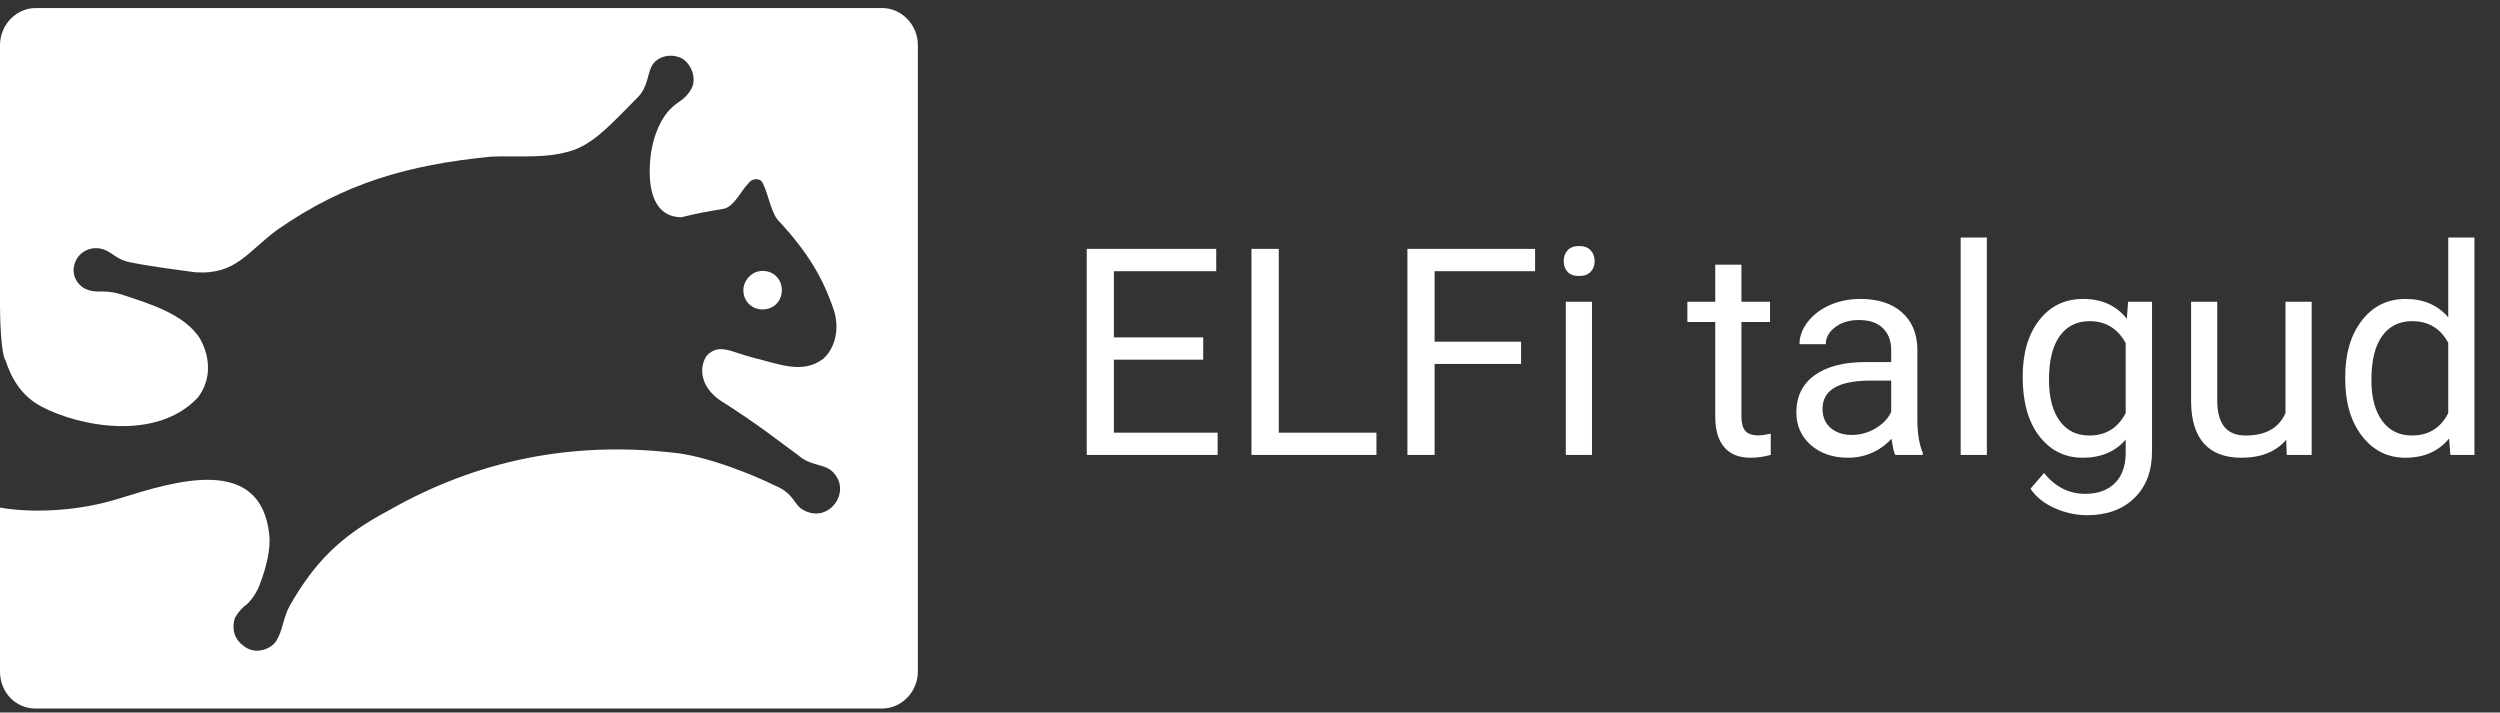 <svg width="207" height="59" viewBox="0 0 207 59" fill="none" xmlns="http://www.w3.org/2000/svg">
<rect x="0" y="0" width="207" height="59" fill="#333333" stroke="none"/>
<path fill-rule="evenodd" clip-rule="evenodd" d="M2.958 0.666C26.623 0.666 49.377 0.666 73.042 0.666C74.635 0.666 76 2.033 76 3.743C76 20.835 76 38.497 76 55.589C76 57.299 74.635 58.666 73.042 58.666C49.377 58.666 26.623 58.666 2.958 58.666C1.252 58.666 0 57.299 0 55.589C0 52.969 0 44.65 0 42.029C2.617 42.485 6.485 42.371 10.012 41.232C14.449 39.864 21.617 37.586 22.299 44.308C22.413 45.448 22.072 46.929 21.503 48.411C21.389 48.752 21.048 49.436 20.479 50.006C20.138 50.234 19.796 50.576 19.455 51.145C19.227 51.829 19.227 52.855 20.252 53.538C21.162 54.222 22.413 53.766 22.868 53.083C23.437 52.171 23.437 51.145 24.006 50.12C26.054 46.587 28.102 44.422 32.198 42.257C39.593 38.041 47.443 36.56 55.635 37.471C58.365 37.699 62.347 39.295 64.168 40.206C65.533 40.776 65.647 41.46 66.216 42.029C67.126 42.713 68.263 42.713 69.06 41.802C69.629 41.118 69.856 39.978 68.946 39.067C68.263 38.383 67.126 38.611 66.102 37.699C64.509 36.56 63.03 35.306 59.617 33.142C58.138 32.116 57.796 30.635 58.479 29.495C59.503 28.356 60.527 29.153 62.347 29.609C64.623 30.179 66.443 30.976 68.15 29.723C69.174 28.811 69.515 27.216 69.06 25.735C68.15 23 66.898 20.949 64.623 18.442C63.826 17.758 63.713 16.277 63.144 15.137C62.916 14.682 62.233 14.796 62.006 15.137C61.323 15.821 60.755 17.189 59.844 17.303C58.479 17.53 57.796 17.644 56.431 17.986C54.611 17.986 53.928 16.505 53.814 14.796C53.701 13.086 54.042 11.035 55.066 9.554C55.976 8.301 56.545 8.528 57.227 7.389C57.683 6.591 57.341 5.452 56.545 4.882C55.748 4.426 54.611 4.54 54.042 5.338C53.587 6.022 53.701 7.161 52.79 8.073C50.856 10.01 49.377 11.719 47.557 12.403C45.281 13.2 42.892 12.859 40.617 12.973C33.79 13.656 28.557 15.137 22.982 19.012C20.479 20.835 19.569 22.772 16.156 22.544C14.563 22.316 12.629 22.088 10.922 21.747C9.557 21.519 9.329 20.835 8.419 20.607C7.509 20.379 6.599 20.835 6.257 21.633C5.802 22.658 6.371 23.57 7.054 23.912C8.078 24.367 8.533 23.912 10.012 24.367C12.06 25.051 15.359 25.963 16.611 28.128C17.407 29.609 17.521 31.432 16.383 32.914C12.97 36.56 6.599 35.306 3.527 33.711C1.707 32.8 0.91 31.204 0.455 29.837C0.114 29.381 0 26.646 0 25.393C0 16.163 0 13.656 0 3.743C0 2.033 1.365 0.666 2.958 0.666ZM63.144 22.43C64.054 22.43 64.737 23.114 64.737 24.026C64.737 24.937 64.054 25.621 63.144 25.621C62.233 25.621 61.551 24.937 61.551 24.026C61.551 23.228 62.233 22.43 63.144 22.43Z" fill="white"/>
<path d="M99.625 29.779H92.231V35.826H100.82V37.666H89.981V20.604H100.703V22.455H92.231V27.939H99.625V29.779ZM105.883 35.826H113.969V37.666H103.621V20.604H105.883V35.826ZM125.945 30.131H118.785V37.666H116.535V20.604H127.105V22.455H118.785V28.291H125.945V30.131ZM131.816 37.666H129.648V24.986H131.816V37.666ZM129.473 21.623C129.473 21.271 129.578 20.975 129.789 20.732C130.008 20.49 130.328 20.369 130.75 20.369C131.172 20.369 131.492 20.49 131.711 20.732C131.93 20.975 132.039 21.271 132.039 21.623C132.039 21.975 131.93 22.268 131.711 22.502C131.492 22.736 131.172 22.854 130.75 22.854C130.328 22.854 130.008 22.736 129.789 22.502C129.578 22.268 129.473 21.975 129.473 21.623ZM144.191 21.916V24.986H146.559V26.662H144.191V34.525C144.191 35.033 144.297 35.416 144.508 35.674C144.719 35.924 145.078 36.049 145.586 36.049C145.836 36.049 146.18 36.002 146.617 35.908V37.666C146.047 37.822 145.492 37.9 144.953 37.9C143.984 37.9 143.254 37.607 142.762 37.022C142.27 36.435 142.023 35.603 142.023 34.525V26.662H139.715V24.986H142.023V21.916H144.191ZM156.93 37.666C156.805 37.416 156.703 36.971 156.625 36.33C155.617 37.377 154.414 37.9 153.016 37.9C151.766 37.9 150.738 37.549 149.934 36.846C149.137 36.135 148.738 35.236 148.738 34.15C148.738 32.83 149.238 31.807 150.238 31.08C151.246 30.346 152.66 29.979 154.48 29.979H156.59V28.982C156.59 28.225 156.363 27.623 155.91 27.178C155.457 26.725 154.789 26.498 153.906 26.498C153.133 26.498 152.484 26.693 151.961 27.084C151.438 27.475 151.176 27.947 151.176 28.502H148.996C148.996 27.869 149.219 27.26 149.664 26.674C150.117 26.08 150.727 25.611 151.492 25.268C152.266 24.924 153.113 24.752 154.035 24.752C155.496 24.752 156.641 25.119 157.469 25.854C158.297 26.58 158.727 27.584 158.758 28.865V34.701C158.758 35.865 158.906 36.791 159.203 37.478V37.666H156.93ZM153.332 36.014C154.012 36.014 154.656 35.838 155.266 35.486C155.875 35.135 156.316 34.678 156.59 34.115V31.514H154.891C152.234 31.514 150.906 32.291 150.906 33.846C150.906 34.525 151.133 35.057 151.586 35.44C152.039 35.822 152.621 36.014 153.332 36.014ZM164.512 37.666H162.344V19.666H164.512V37.666ZM167.477 31.221C167.477 29.244 167.934 27.674 168.848 26.51C169.762 25.338 170.973 24.752 172.48 24.752C174.027 24.752 175.234 25.299 176.102 26.393L176.207 24.986H178.188V37.361C178.188 39.002 177.699 40.295 176.723 41.24C175.754 42.185 174.449 42.658 172.809 42.658C171.895 42.658 171 42.463 170.125 42.072C169.25 41.682 168.582 41.147 168.121 40.467L169.246 39.166C170.176 40.315 171.312 40.889 172.656 40.889C173.711 40.889 174.531 40.592 175.117 39.998C175.711 39.404 176.008 38.568 176.008 37.49V36.4C175.141 37.4 173.957 37.9 172.457 37.9C170.973 37.9 169.77 37.303 168.848 36.107C167.934 34.912 167.477 33.283 167.477 31.221ZM169.656 31.467C169.656 32.897 169.949 34.022 170.535 34.842C171.121 35.654 171.941 36.06 172.996 36.06C174.363 36.06 175.367 35.44 176.008 34.197V28.408C175.344 27.197 174.348 26.592 173.02 26.592C171.965 26.592 171.141 27.002 170.547 27.822C169.953 28.643 169.656 29.857 169.656 31.467ZM189.297 36.412C188.453 37.404 187.215 37.9 185.582 37.9C184.23 37.9 183.199 37.51 182.488 36.728C181.785 35.94 181.43 34.775 181.422 33.236V24.986H183.59V33.178C183.59 35.1 184.371 36.06 185.934 36.06C187.59 36.06 188.691 35.443 189.238 34.209V24.986H191.406V37.666H189.344L189.297 36.412ZM194.184 31.221C194.184 29.275 194.645 27.713 195.566 26.533C196.488 25.346 197.695 24.752 199.188 24.752C200.672 24.752 201.848 25.26 202.715 26.275V19.666H204.883V37.666H202.891L202.785 36.307C201.918 37.369 200.711 37.9 199.164 37.9C197.695 37.9 196.496 37.299 195.566 36.096C194.645 34.893 194.184 33.322 194.184 31.385V31.221ZM196.352 31.467C196.352 32.904 196.648 34.029 197.242 34.842C197.836 35.654 198.656 36.06 199.703 36.06C201.078 36.06 202.082 35.443 202.715 34.209V28.385C202.066 27.189 201.07 26.592 199.727 26.592C198.664 26.592 197.836 27.002 197.242 27.822C196.648 28.643 196.352 29.857 196.352 31.467Z" fill="white"/>
</svg>
